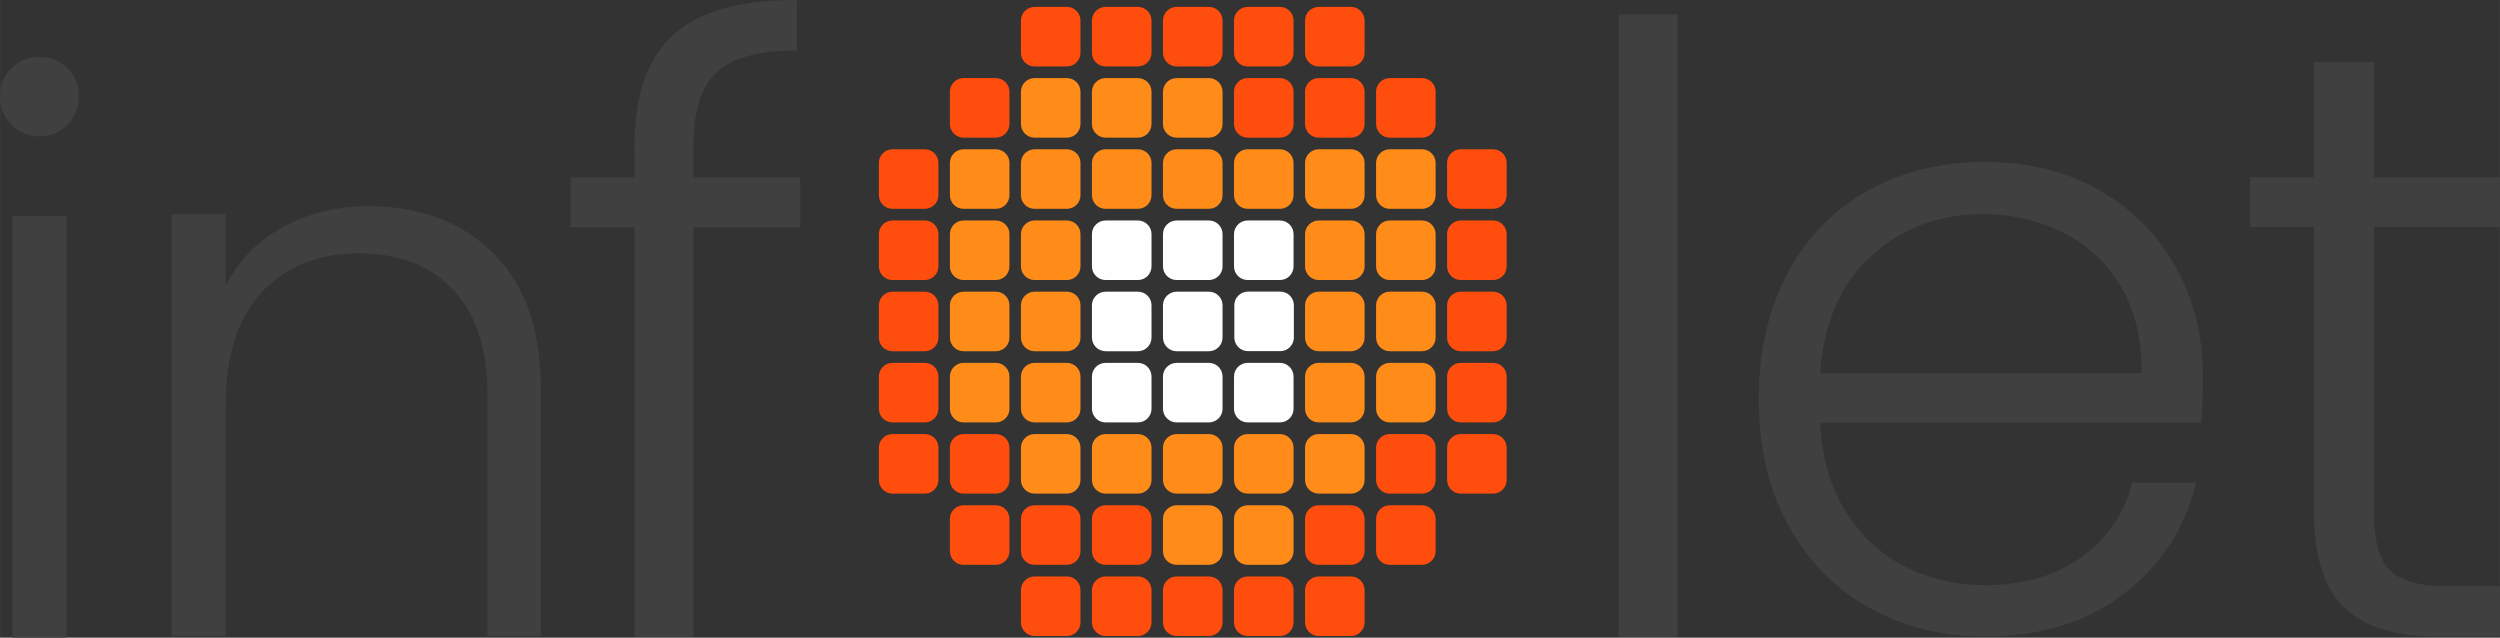 <?xml version="1.0" encoding="UTF-8"?>
<!DOCTYPE svg PUBLIC "-//W3C//DTD SVG 1.1//EN" "http://www.w3.org/Graphics/SVG/1.1/DTD/svg11.dtd">
<!-- Creator: CorelDRAW 2021.5 (Wersja próbna) -->
<svg xmlns="http://www.w3.org/2000/svg" xml:space="preserve" width="120.635mm" height="30.77mm" version="1.1" style="shape-rendering:geometricPrecision; text-rendering:geometricPrecision; image-rendering:optimizeQuality; fill-rule:evenodd; clip-rule:evenodd"
viewBox="0 0 11582.92 2954.46"
 xmlns:xlink="http://www.w3.org/1999/xlink"
 xmlns:xodm="http://www.corel.com/coreldraw/odm/2003">
 <rect x="0" y="0" width="11582.92" height="2954.46" fill="#333333" stroke="none"/>
 <defs>
  <style type="text/css">
   <![CDATA[
    .str0 {stroke:#404040;stroke-width:7.32;stroke-miterlimit:22.926}
    .fil4 {fill:none;fill-rule:nonzero}
    .fil0 {fill:#FEFEFE}
    .fil2 {fill:#FF4D0D}
    .fil1 {fill:#FF8C19}
    .fil3 {fill:#404040;fill-rule:nonzero}
   ]]>
  </style>
 </defs>
 <g id="Warstwa_x0020_1">
  <path class="fil0" d="M5335.17 1234.39c0,34.72 -28.33,63.05 -63.05,63.05l-149.8 0c-34.59,0 -63.19,-28.33 -63.19,-63.05l0 -149.66c0,-34.85 28.47,-63.19 63.19,-63.19l149.8 0c34.72,0 63.05,28.33 63.05,63.19l0 149.66z"/>
  <path class="fil0" d="M5664.28 1234.39c0,34.72 -28.33,63.05 -63.19,63.05l-149.53 0c-34.85,0 -63.32,-28.33 -63.32,-63.05l0 -149.66c0,-34.85 28.47,-63.19 63.32,-63.19l149.53 0c34.85,0 63.19,28.33 63.19,63.19l0 149.66z"/>
  <path class="fil0" d="M5993.27 1234.39c0,34.72 -28.34,63.05 -63.06,63.05l-149.65 0c-34.73,0 -63.2,-28.33 -63.2,-63.05l0 -149.66c0,-34.85 28.47,-63.19 63.2,-63.19l149.65 0c34.72,0 63.06,28.33 63.06,63.19l0 149.66z"/>
  <path class="fil0" d="M5335.17 1564.16c0,34.72 -28.33,63.19 -63.05,63.19l-149.8 0c-34.59,0 -63.19,-28.47 -63.19,-63.19l0 -149.65c0,-34.73 28.47,-63.06 63.19,-63.06l149.8 0c34.72,0 63.05,28.33 63.05,63.06l0 149.65z"/>
  <path class="fil0" d="M5664.28 1564.16c0,34.72 -28.33,63.19 -63.19,63.19l-149.53 0c-34.85,0 -63.32,-28.47 -63.32,-63.19l0 -149.65c0,-34.73 28.47,-63.06 63.32,-63.06l149.53 0c34.85,0 63.19,28.33 63.19,63.06l0 149.65z"/>
  <path class="fil0" d="M5335.17 1894.09c0,34.72 -28.33,63.05 -63.05,63.05l-149.8 0c-34.59,0 -63.19,-28.33 -63.19,-63.05l0 -149.66c0,-34.72 28.47,-63.19 63.19,-63.19l149.8 0c34.72,0 63.05,28.47 63.05,63.19l0 149.66z"/>
  <path class="fil0" d="M5664.28 1894.09c0,34.72 -28.33,63.05 -63.19,63.05l-149.53 0c-34.85,0 -63.32,-28.33 -63.32,-63.05l0 -149.66c0,-34.72 28.47,-63.19 63.32,-63.19l149.53 0c34.85,0 63.19,28.47 63.19,63.19l0 149.66z"/>
  <path class="fil0" d="M5993.27 1894.09c0,34.72 -28.34,63.05 -63.06,63.05l-149.65 0c-34.73,0 -63.2,-28.33 -63.2,-63.05l0 -149.66c0,-34.72 28.47,-63.19 63.2,-63.19l149.65 0c34.72,0 63.06,28.47 63.06,63.19l0 149.66z"/>
  <path class="fil1" d="M5006.05 574.55c0,34.73 -28.33,63.2 -63.05,63.2l-149.66 0c-34.72,0 -63.19,-28.47 -63.19,-63.2l0 -149.65c0,-34.72 28.47,-63.06 63.19,-63.06l149.66 0c34.72,0 63.05,28.34 63.05,63.06l0 149.65z"/>
  <path class="fil1" d="M5335.17 574.55c0,34.73 -28.33,63.2 -63.05,63.2l-149.8 0c-34.59,0 -63.19,-28.47 -63.19,-63.2l0 -149.65c0,-34.72 28.47,-63.06 63.19,-63.06l149.8 0c34.72,0 63.05,28.34 63.05,63.06l0 149.65z"/>
  <path class="fil1" d="M5664.28 574.55c0,34.73 -28.33,63.2 -63.19,63.2l-149.53 0c-34.85,0 -63.32,-28.47 -63.32,-63.2l0 -149.65c0,-34.72 28.47,-63.06 63.32,-63.06l149.53 0c34.85,0 63.19,28.34 63.19,63.06l0 149.65z"/>
  <path class="fil1" d="M4676.94 904.47c0,34.72 -28.33,63.05 -63.05,63.05l-149.66 0c-34.72,0 -63.19,-28.33 -63.19,-63.05l0 -149.66c0,-34.72 28.47,-63.19 63.19,-63.19l149.66 0c34.72,0 63.05,28.47 63.05,63.19l0 149.66z"/>
  <path class="fil1" d="M5006.05 904.47c0,34.72 -28.33,63.05 -63.05,63.05l-149.66 0c-34.72,0 -63.19,-28.33 -63.19,-63.05l0 -149.66c0,-34.72 28.47,-63.19 63.19,-63.19l149.66 0c34.72,0 63.05,28.47 63.05,63.19l0 149.66z"/>
  <path class="fil1" d="M5335.17 904.47c0,34.72 -28.33,63.05 -63.05,63.05l-149.8 0c-34.59,0 -63.19,-28.33 -63.19,-63.05l0 -149.66c0,-34.72 28.47,-63.19 63.19,-63.19l149.8 0c34.72,0 63.05,28.47 63.05,63.19l0 149.66z"/>
  <path class="fil1" d="M5664.28 904.47c0,34.72 -28.33,63.05 -63.19,63.05l-149.53 0c-34.85,0 -63.32,-28.33 -63.32,-63.05l0 -149.66c0,-34.72 28.47,-63.19 63.32,-63.19l149.53 0c34.85,0 63.19,28.47 63.19,63.19l0 149.66z"/>
  <path class="fil1" d="M5993.27 904.47c0,34.72 -28.34,63.05 -63.06,63.05l-149.65 0c-34.73,0 -63.2,-28.33 -63.2,-63.05l0 -149.66c0,-34.72 28.47,-63.19 63.2,-63.19l149.65 0c34.72,0 63.06,28.47 63.06,63.19l0 149.66z"/>
  <path class="fil1" d="M6322.39 904.47c0,34.72 -28.33,63.05 -63.06,63.05l-149.65 0c-34.72,0 -63.19,-28.33 -63.19,-63.05l0 -149.66c0,-34.72 28.47,-63.19 63.19,-63.19l149.65 0c34.73,0 63.06,28.47 63.06,63.19l0 149.66z"/>
  <path class="fil1" d="M6651.5 904.47c0,34.72 -28.33,63.05 -63.05,63.05l-149.66 0c-34.72,0 -63.19,-28.33 -63.19,-63.05l0 -149.66c0,-34.72 28.47,-63.19 63.19,-63.19l149.66 0c34.72,0 63.05,28.47 63.05,63.19l0 149.66z"/>
  <path class="fil1" d="M4676.94 1234.39c0,34.72 -28.33,63.05 -63.05,63.05l-149.66 0c-34.72,0 -63.19,-28.33 -63.19,-63.05l0 -149.66c0,-34.85 28.47,-63.19 63.19,-63.19l149.66 0c34.72,0 63.05,28.33 63.05,63.19l0 149.66z"/>
  <path class="fil1" d="M5006.05 1234.39c0,34.72 -28.33,63.05 -63.05,63.05l-149.66 0c-34.72,0 -63.19,-28.33 -63.19,-63.05l0 -149.66c0,-34.85 28.47,-63.19 63.19,-63.19l149.66 0c34.72,0 63.05,28.33 63.05,63.19l0 149.66z"/>
  <path class="fil1" d="M6322.39 1234.39c0,34.72 -28.33,63.05 -63.06,63.05l-149.65 0c-34.72,0 -63.19,-28.33 -63.19,-63.05l0 -149.66c0,-34.85 28.47,-63.19 63.19,-63.19l149.65 0c34.73,0 63.06,28.33 63.06,63.19l0 149.66z"/>
  <path class="fil1" d="M6651.5 1234.39c0,34.72 -28.33,63.05 -63.05,63.05l-149.66 0c-34.72,0 -63.19,-28.33 -63.19,-63.05l0 -149.66c0,-34.85 28.47,-63.19 63.19,-63.19l149.66 0c34.72,0 63.05,28.33 63.05,63.19l0 149.66z"/>
  <path class="fil1" d="M4676.94 1564.16c0,34.72 -28.33,63.19 -63.05,63.19l-149.66 0c-34.72,0 -63.19,-28.47 -63.19,-63.19l0 -149.65c0,-34.73 28.47,-63.06 63.19,-63.06l149.66 0c34.72,0 63.05,28.33 63.05,63.06l0 149.65z"/>
  <path class="fil1" d="M5006.05 1564.16c0,34.72 -28.33,63.19 -63.05,63.19l-149.66 0c-34.72,0 -63.19,-28.47 -63.19,-63.19l0 -149.65c0,-34.73 28.47,-63.06 63.19,-63.06l149.66 0c34.72,0 63.05,28.33 63.05,63.06l0 149.65z"/>
  <path class="fil1" d="M6322.39 1564.16c0,34.72 -28.33,63.19 -63.06,63.19l-149.65 0c-34.72,0 -63.19,-28.47 -63.19,-63.19l0 -149.65c0,-34.73 28.47,-63.06 63.19,-63.06l149.65 0c34.73,0 63.06,28.33 63.06,63.06l0 149.65z"/>
  <path class="fil1" d="M6651.5 1564.16c0,34.72 -28.33,63.19 -63.05,63.19l-149.66 0c-34.72,0 -63.19,-28.47 -63.19,-63.19l0 -149.65c0,-34.73 28.47,-63.06 63.19,-63.06l149.66 0c34.72,0 63.05,28.33 63.05,63.06l0 149.65z"/>
  <path class="fil1" d="M4676.94 1894.09c0,34.72 -28.33,63.05 -63.05,63.05l-149.66 0c-34.72,0 -63.19,-28.33 -63.19,-63.05l0 -149.66c0,-34.72 28.47,-63.19 63.19,-63.19l149.66 0c34.72,0 63.05,28.47 63.05,63.19l0 149.66z"/>
  <path class="fil1" d="M5006.05 1894.09c0,34.72 -28.33,63.05 -63.05,63.05l-149.66 0c-34.72,0 -63.19,-28.33 -63.19,-63.05l0 -149.66c0,-34.72 28.47,-63.19 63.19,-63.19l149.66 0c34.72,0 63.05,28.47 63.05,63.19l0 149.66z"/>
  <path class="fil1" d="M6322.39 1894.09c0,34.72 -28.33,63.05 -63.06,63.05l-149.65 0c-34.72,0 -63.19,-28.33 -63.19,-63.05l0 -149.66c0,-34.72 28.47,-63.19 63.19,-63.19l149.65 0c34.73,0 63.06,28.47 63.06,63.19l0 149.66z"/>
  <path class="fil1" d="M6651.5 1894.09c0,34.72 -28.33,63.05 -63.05,63.05l-149.66 0c-34.72,0 -63.19,-28.33 -63.19,-63.05l0 -149.66c0,-34.72 28.47,-63.19 63.19,-63.19l149.66 0c34.72,0 63.05,28.47 63.05,63.19l0 149.66z"/>
  <path class="fil1" d="M5006.05 2223.86c0,34.85 -28.33,63.19 -63.05,63.19l-149.66 0c-34.72,0 -63.19,-28.33 -63.19,-63.19l0 -149.66c0,-34.59 28.47,-63.05 63.19,-63.05l149.66 0c34.72,0 63.05,28.47 63.05,63.05l0 149.66z"/>
  <path class="fil1" d="M5335.17 2223.86c0,34.85 -28.33,63.19 -63.05,63.19l-149.8 0c-34.59,0 -63.19,-28.33 -63.19,-63.19l0 -149.66c0,-34.59 28.47,-63.05 63.19,-63.05l149.8 0c34.72,0 63.05,28.47 63.05,63.05l0 149.66z"/>
  <path class="fil1" d="M5664.28 2223.86c0,34.85 -28.33,63.19 -63.19,63.19l-149.53 0c-34.85,0 -63.32,-28.33 -63.32,-63.19l0 -149.66c0,-34.59 28.47,-63.05 63.32,-63.05l149.53 0c34.85,0 63.19,28.47 63.19,63.05l0 149.66z"/>
  <path class="fil1" d="M5993.27 2223.86c0,34.85 -28.34,63.19 -63.06,63.19l-149.65 0c-34.73,0 -63.2,-28.33 -63.2,-63.19l0 -149.66c0,-34.59 28.47,-63.05 63.2,-63.05l149.65 0c34.72,0 63.06,28.47 63.06,63.05l0 149.66z"/>
  <path class="fil1" d="M6322.39 2223.86c0,34.85 -28.33,63.19 -63.06,63.19l-149.65 0c-34.72,0 -63.19,-28.33 -63.19,-63.19l0 -149.66c0,-34.59 28.47,-63.05 63.19,-63.05l149.65 0c34.73,0 63.06,28.47 63.06,63.05l0 149.66z"/>
  <path class="fil1" d="M5664.28 2553.77c0,34.72 -28.33,63.19 -63.19,63.19l-149.53 0c-34.85,0 -63.32,-28.33 -63.32,-63.19l0 -149.66c0,-34.72 28.47,-63.05 63.32,-63.05l149.53 0c34.85,0 63.19,28.33 63.19,63.05l0 149.66z"/>
  <path class="fil1" d="M5993.27 2553.77c0,34.72 -28.34,63.19 -63.06,63.19l-149.65 0c-34.73,0 -63.2,-28.33 -63.2,-63.19l0 -149.66c0,-34.72 28.47,-63.05 63.2,-63.05l149.65 0c34.72,0 63.06,28.33 63.06,63.05l0 149.66z"/>
  <path class="fil2" d="M5006.05 244.77c0,34.72 -28.33,63.05 -63.05,63.05l-149.66 0c-34.72,0 -63.19,-28.33 -63.19,-63.05l0 -149.66c0,-34.72 28.47,-63.19 63.19,-63.19l149.66 0c34.72,0 63.05,28.47 63.05,63.19l0 149.66z"/>
  <path class="fil2" d="M5335.17 244.77c0,34.72 -28.33,63.05 -63.05,63.05l-149.8 0c-34.59,0 -63.19,-28.33 -63.19,-63.05l0 -149.66c0,-34.72 28.47,-63.19 63.19,-63.19l149.8 0c34.72,0 63.05,28.47 63.05,63.19l0 149.66z"/>
  <path class="fil2" d="M5664.28 244.77c0,34.72 -28.33,63.05 -63.19,63.05l-149.53 0c-34.85,0 -63.32,-28.33 -63.32,-63.05l0 -149.66c0,-34.72 28.47,-63.19 63.32,-63.19l149.53 0c34.85,0 63.19,28.47 63.19,63.19l0 149.66z"/>
  <path class="fil2" d="M5993.27 244.77c0,34.72 -28.34,63.05 -63.06,63.05l-149.65 0c-34.73,0 -63.2,-28.33 -63.2,-63.05l0 -149.66c0,-34.72 28.47,-63.19 63.2,-63.19l149.65 0c34.72,0 63.06,28.47 63.06,63.19l0 149.66z"/>
  <path class="fil2" d="M6322.39 244.77c0,34.72 -28.33,63.05 -63.06,63.05l-149.65 0c-34.72,0 -63.19,-28.33 -63.19,-63.05l0 -149.66c0,-34.72 28.47,-63.19 63.19,-63.19l149.65 0c34.73,0 63.06,28.47 63.06,63.19l0 149.66z"/>
  <path class="fil2" d="M4676.94 574.55c0,34.73 -28.33,63.2 -63.05,63.2l-149.66 0c-34.72,0 -63.19,-28.47 -63.19,-63.2l0 -149.65c0,-34.72 28.47,-63.06 63.19,-63.06l149.66 0c34.72,0 63.05,28.34 63.05,63.06l0 149.65z"/>
  <path class="fil2" d="M5993.27 574.55c0,34.73 -28.34,63.2 -63.06,63.2l-149.65 0c-34.73,0 -63.2,-28.47 -63.2,-63.2l0 -149.65c0,-34.72 28.47,-63.06 63.2,-63.06l149.65 0c34.72,0 63.06,28.34 63.06,63.06l0 149.65z"/>
  <path class="fil2" d="M6322.39 574.55c0,34.73 -28.33,63.2 -63.06,63.2l-149.65 0c-34.72,0 -63.19,-28.47 -63.19,-63.2l0 -149.65c0,-34.72 28.47,-63.06 63.19,-63.06l149.65 0c34.73,0 63.06,28.34 63.06,63.06l0 149.65z"/>
  <path class="fil2" d="M6651.5 574.55c0,34.73 -28.33,63.2 -63.05,63.2l-149.66 0c-34.72,0 -63.19,-28.47 -63.19,-63.2l0 -149.65c0,-34.72 28.47,-63.06 63.19,-63.06l149.66 0c34.72,0 63.05,28.34 63.05,63.06l0 149.65z"/>
  <path class="fil2" d="M4347.82 904.47c0,34.72 -28.33,63.05 -63.05,63.05l-149.66 0c-34.72,0 -63.19,-28.33 -63.19,-63.05l0 -149.66c0,-34.72 28.47,-63.19 63.19,-63.19l149.66 0c34.72,0 63.05,28.47 63.05,63.19l0 149.66z"/>
  <path class="fil2" d="M6980.62 904.47c0,34.72 -28.33,63.05 -63.05,63.05l-149.8 0c-34.59,0 -63.19,-28.33 -63.19,-63.05l0 -149.66c0,-34.72 28.6,-63.19 63.19,-63.19l149.8 0c34.72,0 63.05,28.47 63.05,63.19l0 149.66z"/>
  <path class="fil2" d="M4347.82 1234.39c0,34.72 -28.33,63.05 -63.05,63.05l-149.66 0c-34.72,0 -63.19,-28.33 -63.19,-63.05l0 -149.66c0,-34.85 28.47,-63.19 63.19,-63.19l149.66 0c34.72,0 63.05,28.33 63.05,63.19l0 149.66z"/>
  <path class="fil2" d="M6980.62 1234.39c0,34.72 -28.33,63.05 -63.05,63.05l-149.8 0c-34.59,0 -63.19,-28.33 -63.19,-63.05l0 -149.66c0,-34.85 28.6,-63.19 63.19,-63.19l149.8 0c34.72,0 63.05,28.33 63.05,63.19l0 149.66z"/>
  <path class="fil2" d="M4347.82 1564.16c0,34.72 -28.33,63.19 -63.05,63.19l-149.66 0c-34.72,0 -63.19,-28.47 -63.19,-63.19l0 -149.65c0,-34.73 28.47,-63.06 63.19,-63.06l149.66 0c34.72,0 63.05,28.33 63.05,63.06l0 149.65z"/>
  <path class="fil2" d="M6980.62 1564.16c0,34.72 -28.33,63.19 -63.05,63.19l-149.8 0c-34.59,0 -63.19,-28.47 -63.19,-63.19l0 -149.65c0,-34.73 28.6,-63.06 63.19,-63.06l149.8 0c34.72,0 63.05,28.33 63.05,63.06l0 149.65z"/>
  <path class="fil2" d="M4347.82 1894.09c0,34.72 -28.33,63.05 -63.05,63.05l-149.66 0c-34.72,0 -63.19,-28.33 -63.19,-63.05l0 -149.66c0,-34.72 28.47,-63.19 63.19,-63.19l149.66 0c34.72,0 63.05,28.47 63.05,63.19l0 149.66z"/>
  <path class="fil2" d="M6980.62 1894.09c0,34.72 -28.33,63.05 -63.05,63.05l-149.8 0c-34.59,0 -63.19,-28.33 -63.19,-63.05l0 -149.66c0,-34.72 28.6,-63.19 63.19,-63.19l149.8 0c34.72,0 63.05,28.47 63.05,63.19l0 149.66z"/>
  <path class="fil2" d="M4676.94 2223.86c0,34.85 -28.33,63.19 -63.05,63.19l-149.66 0c-34.72,0 -63.19,-28.33 -63.19,-63.19l0 -149.66c0,-34.59 28.47,-63.05 63.19,-63.05l149.66 0c34.72,0 63.05,28.47 63.05,63.05l0 149.66z"/>
  <path class="fil2" d="M4347.82 2223.86c0,34.85 -28.33,63.19 -63.05,63.19l-149.66 0c-34.72,0 -63.19,-28.33 -63.19,-63.19l0 -149.66c0,-34.59 28.47,-63.05 63.19,-63.05l149.66 0c34.72,0 63.05,28.47 63.05,63.05l0 149.66z"/>
  <path class="fil2" d="M6651.5 2223.86c0,34.85 -28.33,63.19 -63.05,63.19l-149.66 0c-34.72,0 -63.19,-28.33 -63.19,-63.19l0 -149.66c0,-34.59 28.47,-63.05 63.19,-63.05l149.66 0c34.72,0 63.05,28.47 63.05,63.05l0 149.66z"/>
  <path class="fil2" d="M6980.62 2223.86c0,34.85 -28.33,63.19 -63.05,63.19l-149.8 0c-34.59,0 -63.19,-28.33 -63.19,-63.19l0 -149.66c0,-34.59 28.6,-63.05 63.19,-63.05l149.8 0c34.72,0 63.05,28.47 63.05,63.05l0 149.66z"/>
  <path class="fil2" d="M4676.94 2553.77c0,34.72 -28.33,63.19 -63.05,63.19l-149.66 0c-34.72,0 -63.19,-28.33 -63.19,-63.19l0 -149.66c0,-34.72 28.47,-63.05 63.19,-63.05l149.66 0c34.72,0 63.05,28.33 63.05,63.05l0 149.66z"/>
  <path class="fil2" d="M5006.05 2553.77c0,34.72 -28.33,63.19 -63.05,63.19l-149.66 0c-34.72,0 -63.19,-28.33 -63.19,-63.19l0 -149.66c0,-34.72 28.47,-63.05 63.19,-63.05l149.66 0c34.72,0 63.05,28.33 63.05,63.05l0 149.66z"/>
  <path class="fil2" d="M5335.17 2553.77c0,34.72 -28.33,63.19 -63.05,63.19l-149.8 0c-34.59,0 -63.19,-28.33 -63.19,-63.19l0 -149.66c0,-34.72 28.47,-63.05 63.19,-63.05l149.8 0c34.72,0 63.05,28.33 63.05,63.05l0 149.66z"/>
  <path class="fil2" d="M6322.39 2553.77c0,34.72 -28.33,63.19 -63.06,63.19l-149.65 0c-34.72,0 -63.19,-28.33 -63.19,-63.19l0 -149.66c0,-34.72 28.47,-63.05 63.19,-63.05l149.65 0c34.73,0 63.06,28.33 63.06,63.05l0 149.66z"/>
  <path class="fil2" d="M6651.5 2553.77c0,34.72 -28.33,63.19 -63.05,63.19l-149.66 0c-34.72,0 -63.19,-28.33 -63.19,-63.19l0 -149.66c0,-34.72 28.47,-63.05 63.19,-63.05l149.66 0c34.72,0 63.05,28.33 63.05,63.05l0 149.66z"/>
  <path class="fil2" d="M5006.05 2883.69c0,34.73 -28.33,63.06 -63.05,63.06l-149.66 0c-34.72,0 -63.19,-28.33 -63.19,-63.06l0 -149.65c0,-34.72 28.47,-63.19 63.19,-63.19l149.66 0c34.72,0 63.05,28.47 63.05,63.19l0 149.65z"/>
  <path class="fil2" d="M5335.17 2883.69c0,34.73 -28.33,63.06 -63.05,63.06l-149.8 0c-34.59,0 -63.19,-28.33 -63.19,-63.06l0 -149.65c0,-34.72 28.47,-63.19 63.19,-63.19l149.8 0c34.72,0 63.05,28.47 63.05,63.19l0 149.65z"/>
  <path class="fil2" d="M5664.28 2883.69c0,34.73 -28.33,63.06 -63.19,63.06l-149.53 0c-34.85,0 -63.32,-28.33 -63.32,-63.06l0 -149.65c0,-34.72 28.47,-63.19 63.32,-63.19l149.53 0c34.85,0 63.19,28.47 63.19,63.19l0 149.65z"/>
  <path class="fil2" d="M5993.27 2883.69c0,34.73 -28.34,63.06 -63.06,63.06l-149.65 0c-34.73,0 -63.2,-28.33 -63.2,-63.06l0 -149.65c0,-34.72 28.47,-63.19 63.2,-63.19l149.65 0c34.72,0 63.06,28.47 63.06,63.19l0 149.65z"/>
  <path class="fil2" d="M6322.39 2883.69c0,34.73 -28.33,63.06 -63.06,63.06l-149.65 0c-34.72,0 -63.19,-28.33 -63.19,-63.06l0 -149.65c0,-34.72 28.47,-63.19 63.19,-63.19l149.65 0c34.73,0 63.06,28.47 63.06,63.19l0 149.65z"/>
  <path class="fil3" d="M182.38 632.03c-50.01,0 -92.98,-17.96 -128.77,-53.75 -35.79,-35.79 -53.62,-79.94 -53.62,-132.36 0,-52.55 17.83,-96.05 53.62,-130.64 35.79,-34.59 78.75,-51.88 128.77,-51.88 50.15,0 93.13,17.29 128.91,51.88 35.79,34.59 53.61,78.09 53.61,130.64 0,52.42 -17.82,96.57 -53.61,132.36 -35.79,35.79 -78.76,53.75 -128.91,53.75zm125.32 368.49l0 1953.94 -250.5 0 0 -1953.94 250.5 0z"/>
  <path class="fil3" d="M1711.03 955.55c233.73,0 424.63,72.1 572.56,216.44 147.93,144.34 221.89,353.72 221.89,628.03l0 1145.12 -246.91 0 0 -1116.52c0,-212.32 -53.08,-374.48 -159.23,-486.62 -106.17,-112.15 -251.16,-168.15 -434.88,-168.15 -188.5,0 -338.7,59.6 -450.84,178.93 -112.15,119.19 -168.29,294.53 -168.29,526l0 1066.37 -250.5 0 0 -1953.81 250.5 0 0 332.71c62.12,-119.19 151.52,-210.45 268.45,-273.77 116.94,-63.19 249.31,-94.72 397.23,-94.72z"/>
  <path class="fil3" d="M3707.55 1052.4l-495 0 0 1898.2 -272.85 0 0 -1898.2 -296.26 0 0 -230.01 296.26 0 0 -148.06c0,-231.34 59.07,-401.49 177.33,-510.58 118.26,-109.21 309.83,-163.76 574.96,-163.76l0 233.87c-176.79,0 -300.78,33.79 -372.35,101.36 -71.44,67.59 -107.09,180.53 -107.09,339.1l0 148.06 495 0 0 230.01z"/>
  <polygon class="fil3" points="7772.81,66.78 7772.81,2951 7499.97,2951 7499.97,66.78 "/>
  <path class="fil3" d="M10202.6 1740.56c0,93.52 -2.66,164.96 -7.84,214.44l-1765.71 0c7.85,161.1 46.83,298.78 116.94,413.06 70.24,114.4 162.43,200.74 276.83,259.27 114.27,58.4 239.05,87.66 374.08,87.66 176.79,0 325.52,-42.83 446.31,-128.63 120.93,-85.81 200.75,-201.41 239.72,-346.95l288.4 0c-51.88,207.92 -162.96,377.54 -333.23,508.7 -170.15,131.17 -383.92,196.89 -641.21,196.89 -200.08,0 -379.26,-44.84 -537.84,-134.5 -158.45,-89.66 -282.56,-216.97 -372.23,-382.06 -89.66,-164.96 -134.49,-357.85 -134.49,-578.82 0,-220.83 44.17,-414.39 132.5,-580.68 88.33,-166.28 211.78,-293.6 370.35,-382.06 158.44,-88.34 339.09,-132.5 541.7,-132.5 202.74,0 380.07,44.17 532.12,132.5 152.05,88.46 268.98,207.26 350.8,356.65 81.82,149.53 122.79,315.14 122.79,497zm-276.83 -7.84c2.66,-158.45 -29.13,-293.6 -95.38,-405.34 -66.24,-111.75 -156.57,-196.09 -270.98,-253.29 -114.28,-57.21 -239.06,-85.81 -374.08,-85.81 -202.74,0 -375.55,65.05 -518.42,194.89 -143.01,129.97 -222.16,313.15 -237.86,549.55l1496.72 0z"/>
  <path class="fil4 str0" d="M10202.6 1740.56c0,93.52 -2.66,164.96 -7.84,214.44l-1765.71 0c7.85,161.1 46.83,298.78 116.94,413.06 70.24,114.4 162.43,200.74 276.83,259.27 114.27,58.4 239.05,87.66 374.08,87.66 176.79,0 325.52,-42.83 446.31,-128.63 120.93,-85.81 200.75,-201.41 239.72,-346.95l288.4 0c-51.88,207.92 -162.96,377.54 -333.23,508.7 -170.15,131.17 -383.92,196.89 -641.21,196.89 -200.08,0 -379.26,-44.84 -537.84,-134.5 -158.45,-89.66 -282.56,-216.97 -372.23,-382.06 -89.66,-164.96 -134.49,-357.85 -134.49,-578.82 0,-220.83 44.17,-414.39 132.5,-580.68 88.33,-166.28 211.78,-293.6 370.35,-382.06 158.44,-88.34 339.09,-132.5 541.7,-132.5 202.74,0 380.07,44.17 532.12,132.5 152.05,88.46 268.98,207.26 350.8,356.65 81.82,149.53 122.79,315.14 122.79,497zm-276.83 -7.84c2.66,-158.45 -29.13,-293.6 -95.38,-405.34 -66.24,-111.75 -156.57,-196.09 -270.98,-253.29 -114.28,-57.21 -239.06,-85.81 -374.08,-85.81 -202.74,0 -375.55,65.05 -518.42,194.89 -143.01,129.97 -222.16,313.15 -237.86,549.55l1496.72 0z"/>
  <path class="fil3" d="M10998.26 1051.34l0 1321.39c0,129.97 24.61,219.63 73.96,268.98 49.35,49.35 136.49,73.97 261.14,73.97l249.57 0 0 233.87 -292.4 0c-192.22,0 -335.23,-44.83 -428.75,-134.37 -93.52,-89.66 -140.35,-237.19 -140.35,-442.45l0 -1321.39 -296.12 0 0 -229.88 296.12 0 0 -533.98 276.83 0 0 533.98 584.66 0 0 229.88 -584.66 0z"/>
  <path class="fil0" d="M5994.73 1563.77c0,34.85 -28.33,63.19 -63.05,63.19l-149.66 0c-34.72,0 -63.19,-28.33 -63.19,-63.05l0 -149.66c0,-34.72 28.47,-63.19 63.19,-63.19l149.66 0c34.72,0 63.05,28.47 63.05,63.19l0 149.53z"/>
 </g>
</svg>
